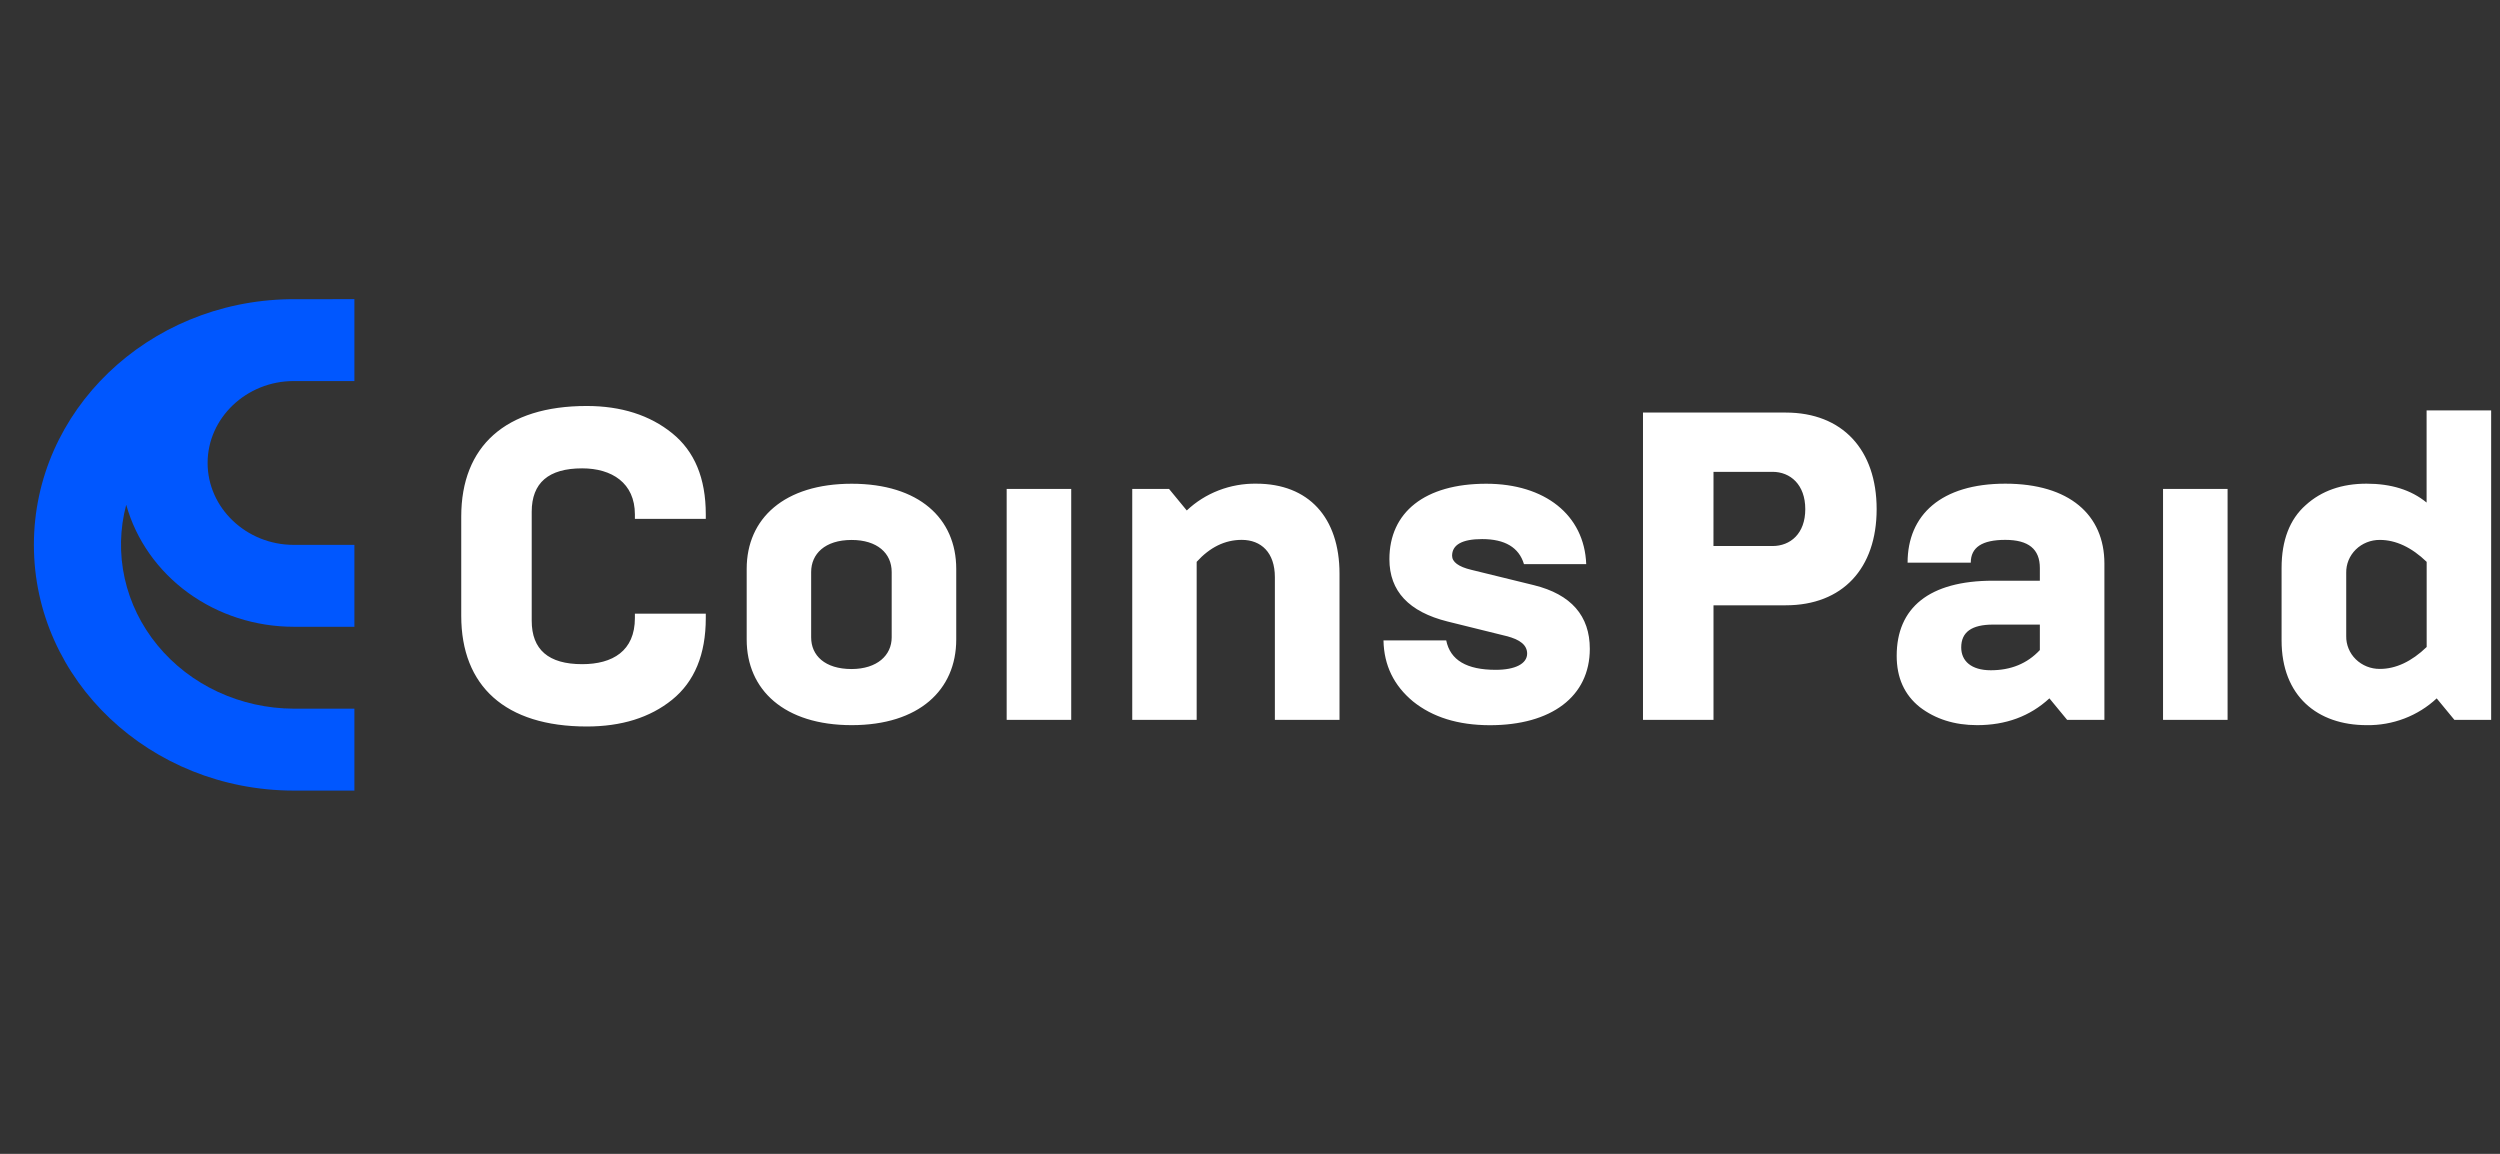<svg width="117" height="54" viewBox="0 0 117 54" fill="none" xmlns="http://www.w3.org/2000/svg">
<rect x="0" y="0" width="117" height="54" fill="#333333" stroke="none"/>
<g clip-path="url(#clip0_3818_7313)">
<path d="M21.586 28.82V24.177C21.586 20.889 23.648 19 27.458 19C29.074 19 30.415 19.431 31.457 20.274C32.5 21.117 33.031 22.369 33.031 24.076V24.282H29.713V24.076C29.713 22.597 28.628 21.919 27.245 21.919C25.671 21.919 24.884 22.597 24.884 23.953V29.049C24.884 30.405 25.671 31.083 27.245 31.083C28.67 31.083 29.713 30.466 29.713 28.925V28.72H33.031V28.925C33.031 30.63 32.499 31.904 31.457 32.747C30.415 33.59 29.074 34 27.458 34C23.648 33.998 21.586 32.112 21.586 28.82ZM34.945 26.622C34.945 24.259 36.711 22.639 39.859 22.639C43.007 22.639 44.752 24.262 44.752 26.622V29.93C44.752 32.292 43.008 33.937 39.859 33.937C36.71 33.937 34.945 32.293 34.945 29.93V26.622ZM41.731 29.827V26.771C41.731 25.887 41.05 25.27 39.856 25.27C38.601 25.27 37.962 25.928 37.962 26.771V29.832C37.962 30.674 38.601 31.311 39.856 31.311C41.05 31.307 41.731 30.67 41.731 29.827ZM47.112 33.69V22.883H50.133V33.69H47.112ZM52.989 33.69V22.883H54.712L55.541 23.89C55.97 23.484 56.479 23.163 57.038 22.948C57.597 22.733 58.194 22.627 58.796 22.636C61.242 22.636 62.689 24.218 62.689 26.849V33.69H59.664V27.012C59.664 25.862 59.026 25.266 58.111 25.266C57.323 25.266 56.621 25.615 56.004 26.294V33.69H52.989ZM66.13 32.828C65.237 32.087 64.769 31.143 64.747 29.971H67.683C67.871 30.895 68.64 31.348 70.002 31.348C70.917 31.348 71.47 31.06 71.47 30.588C71.47 30.198 71.151 29.93 70.492 29.766L67.747 29.087C65.939 28.635 65.024 27.67 65.024 26.17C65.024 23.972 66.683 22.639 69.555 22.639C72.3 22.639 74.148 24.099 74.235 26.4H71.321C71.087 25.619 70.428 25.229 69.364 25.229C68.426 25.229 67.958 25.496 67.958 26.009C67.958 26.297 68.256 26.524 68.851 26.666L71.787 27.386C73.532 27.817 74.403 28.824 74.403 30.365C74.403 32.605 72.595 33.94 69.724 33.94C68.236 33.937 67.049 33.566 66.13 32.828ZM76.892 33.69V19.308H83.572C86.231 19.308 87.827 21.054 87.827 23.828C87.827 26.602 86.233 28.328 83.572 28.328H80.192V33.69H76.892ZM80.19 25.554H82.955C83.785 25.554 84.487 24.979 84.487 23.828C84.487 22.677 83.785 22.082 82.955 22.082H80.192L80.19 25.554ZM96.742 33.69L95.912 32.683C94.998 33.526 93.87 33.937 92.529 33.937C91.466 33.937 90.573 33.649 89.849 33.095C89.126 32.519 88.764 31.717 88.765 30.69C88.765 28.451 90.275 27.177 93.275 27.177H95.465V26.581C95.465 25.698 94.934 25.266 93.848 25.266C92.763 25.266 92.232 25.615 92.232 26.334H89.275C89.275 24.095 90.85 22.636 93.848 22.636C96.847 22.636 98.486 24.095 98.486 26.376V33.69H96.742ZM95.465 30.423V29.231H93.275C92.275 29.231 91.785 29.581 91.785 30.3C91.785 30.933 92.254 31.368 93.168 31.368C94.104 31.368 94.87 31.06 95.465 30.423ZM101.23 33.69V22.883H104.251V33.69H101.23ZM114.866 33.69L114.037 32.684C113.602 33.091 113.089 33.411 112.526 33.626C111.963 33.841 111.361 33.947 110.756 33.937C108.458 33.937 106.778 32.579 106.778 29.971V26.581C106.778 25.287 107.161 24.301 107.903 23.643C108.647 22.965 109.604 22.636 110.753 22.636C111.902 22.636 112.838 22.924 113.565 23.52V19.206H116.586V33.691L114.866 33.69ZM113.568 30.279V26.295C112.866 25.617 112.122 25.268 111.377 25.268C111.168 25.266 110.961 25.305 110.768 25.382C110.576 25.459 110.4 25.572 110.253 25.716C110.107 25.86 109.991 26.03 109.914 26.217C109.837 26.405 109.799 26.605 109.803 26.807V29.766C109.799 29.967 109.836 30.168 109.914 30.355C109.991 30.543 110.106 30.713 110.253 30.857C110.4 31 110.575 31.114 110.768 31.191C110.961 31.268 111.168 31.307 111.377 31.305C112.122 31.307 112.866 30.957 113.568 30.279Z" fill="white"/>
<path d="M13.749 17.833H16.586V14L13.532 14.003C6.92 14.117 1.586 19.22 1.586 25.5C1.586 31.847 7.037 36.994 13.749 37H16.586V33.166H13.749C12.517 33.162 11.303 32.892 10.198 32.379C9.093 31.865 8.126 31.12 7.371 30.2C6.615 29.281 6.091 28.211 5.837 27.072C5.583 25.932 5.607 24.753 5.907 23.624C6.365 25.26 7.382 26.708 8.8 27.74C10.219 28.773 11.959 29.333 13.749 29.333H16.586V25.5H13.749C11.526 25.5 9.716 23.769 9.716 21.667C9.716 19.565 11.526 17.833 13.749 17.833Z" fill="#0057FF"/>
</g>
<defs>
<clipPath id="clip0_3818_7313">
<rect width="116" height="54" fill="white" transform="translate(0.586)"/>
</clipPath>
</defs>
</svg>
